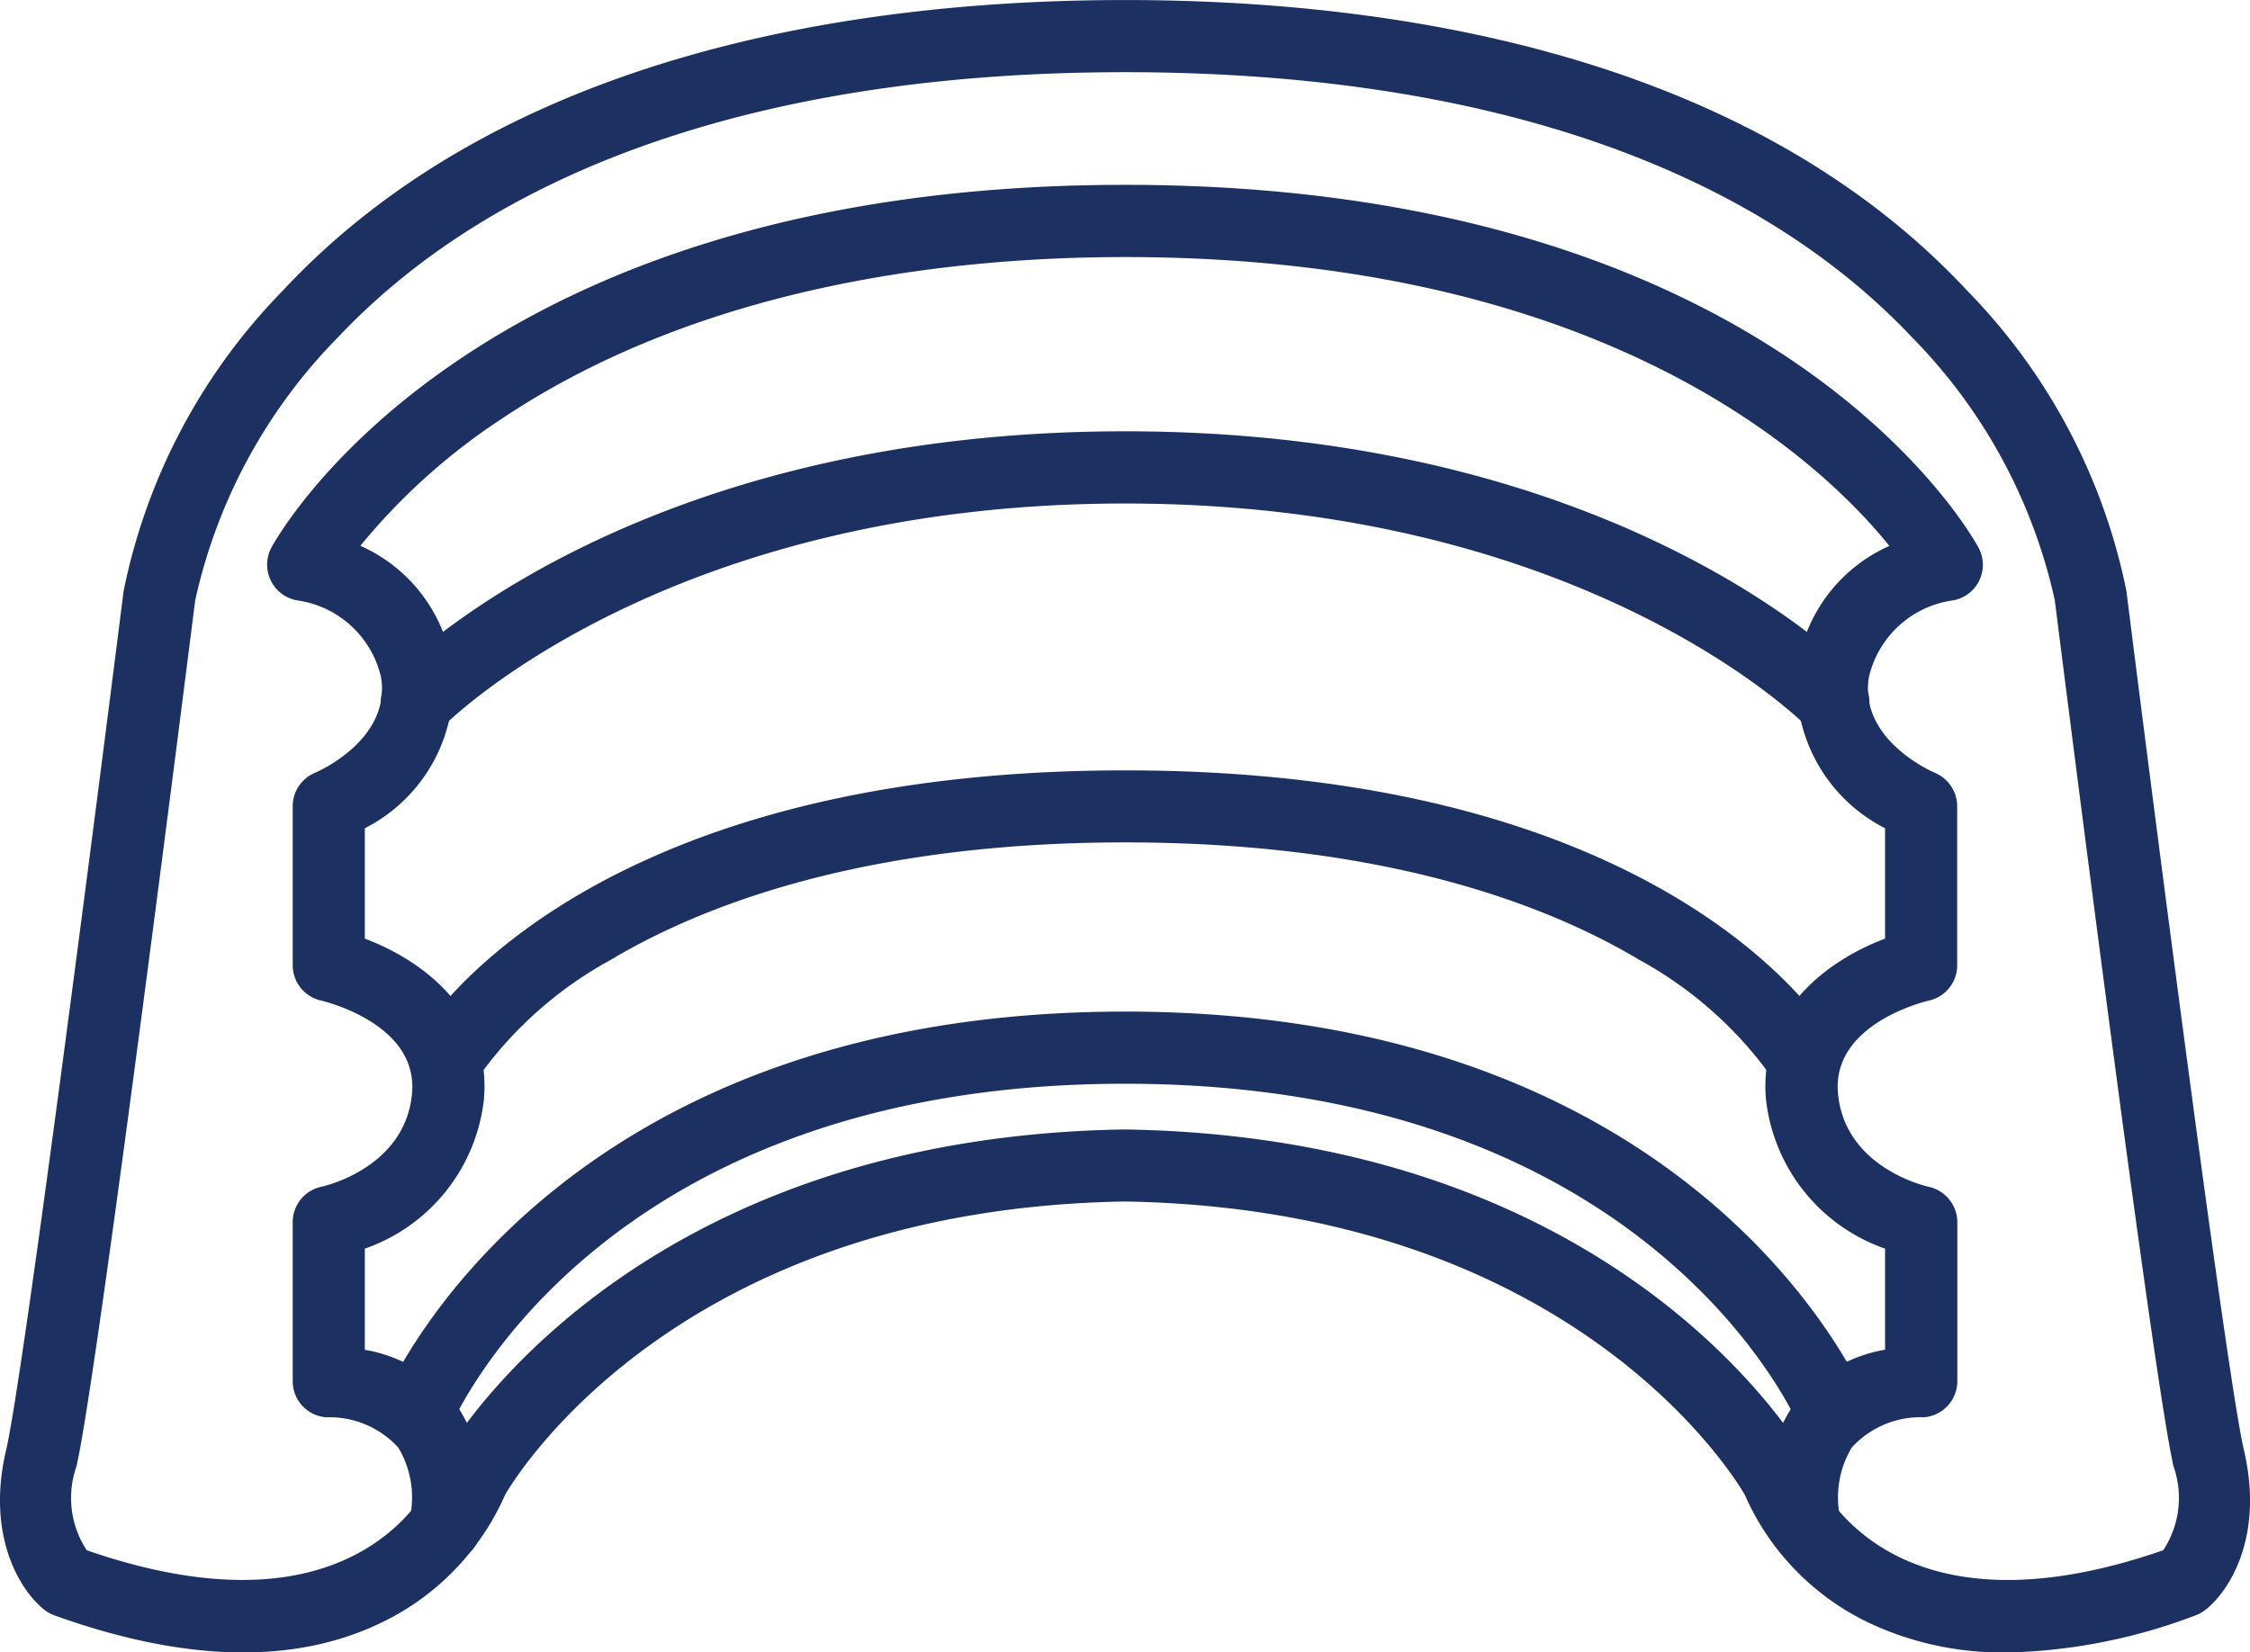 <svg id="icono_seguros" xmlns="http://www.w3.org/2000/svg" xmlns:xlink="http://www.w3.org/1999/xlink" width="66.811" height="49.079" viewBox="0 0 66.811 49.079">
  <defs>
    <clipPath id="clip-path">
      <rect id="Rectangle_203" data-name="Rectangle 203" width="66.811" height="49.079" fill="#1c3062"/>
    </clipPath>
  </defs>
  <g id="Group_300" data-name="Group 300" clip-path="url(#clip-path)">
    <path id="Path_46" data-name="Path 46" d="M59.588,49.078a9.3,9.3,0,0,1-4.053-.861,7.6,7.6,0,0,1-3.731-3.832c-.471-.8-5.348-8.481-18.4-8.7-13.04.215-17.92,7.885-18.4,8.7a7.607,7.607,0,0,1-3.73,3.832c-2.562,1.222-5.809,1.143-9.65-.237a1.067,1.067,0,0,1-.3-.163C.618,47.264-.424,45.641.182,43.065.654,41.059,2.67,25.5,3.67,17.555A17.8,17.8,0,0,1,8.379,8.65C15.034,1.5,25.661,0,33.405,0S51.777,1.5,58.431,8.65a17.807,17.807,0,0,1,4.709,8.895c1,7.957,3.017,23.514,3.49,25.521.606,2.575-.437,4.2-1.148,4.752a1.072,1.072,0,0,1-.3.163,16.708,16.708,0,0,1-5.6,1.1M33.405,33.546h.017c14.785.236,20.071,9.462,20.289,9.855a1.073,1.073,0,0,1,.075.167c.079.216,2.081,5.377,10.448,2.475a2.822,2.822,0,0,0,.308-2.486c-.616-2.617-3.409-24.791-3.528-25.734a16.054,16.054,0,0,0-4.246-7.813c-4.86-5.147-12.939-7.867-23.363-7.867S14.9,4.863,10.043,10.01a16.04,16.04,0,0,0-4.248,7.827c-.117.928-2.91,23.1-3.526,25.72a2.823,2.823,0,0,0,.307,2.486c8.369,2.9,10.369-2.259,10.451-2.482A1.22,1.22,0,0,1,13.1,43.4c.217-.393,5.5-9.619,20.289-9.855Z" transform="translate(0 0.001)" fill="#1c3062"/>
    <path id="Path_47" data-name="Path 47" d="M31.19,58.841a1.058,1.058,0,0,1-.255-.031,1.072,1.072,0,0,1-.787-1.295,2.88,2.88,0,0,0-.345-2.08,2.765,2.765,0,0,0-2.135-.9,1.072,1.072,0,0,1-1-1.069V48.737a1.072,1.072,0,0,1,.855-1.05c.1-.021,2.49-.569,2.688-2.772.186-2.067-2.59-2.731-2.708-2.759a1.076,1.076,0,0,1-.835-1.045V36.383a1.072,1.072,0,0,1,.662-.99c.088-.038,2.269-.987,1.959-2.846a2.98,2.98,0,0,0-2.468-2.272,1.076,1.076,0,0,1-.786-1.57c.238-.44,6.048-10.775,25.345-10.775S76.488,28.265,76.726,28.706a1.072,1.072,0,0,1-.793,1.571,2.977,2.977,0,0,0-2.461,2.271c-.31,1.859,1.87,2.808,1.963,2.848a1.08,1.08,0,0,1,.657.988v4.728a1.072,1.072,0,0,1-.839,1.046c-.115.027-2.89.691-2.7,2.758.2,2.2,2.592,2.751,2.694,2.773a1.079,1.079,0,0,1,.849,1.048v4.728a1.072,1.072,0,0,1-1,1.069,2.764,2.764,0,0,0-2.135.9,2.882,2.882,0,0,0-.343,2.086,1.072,1.072,0,0,1-2.084.5,4.951,4.951,0,0,1,.69-3.843,4.343,4.343,0,0,1,2.727-1.649V49.526a5.319,5.319,0,0,1-3.535-4.419c-.24-2.667,1.884-4.169,3.535-4.789V37.04a4.8,4.8,0,0,1-2.591-4.845,4.674,4.674,0,0,1,2.719-3.541c-2.03-2.514-8.411-8.579-22.7-8.579-5.185,0-12.614.839-18.556,4.837a18.529,18.529,0,0,0-4.146,3.739A4.675,4.675,0,0,1,31.4,32.195a4.8,4.8,0,0,1-2.591,4.845v3.278c1.651.62,3.774,2.121,3.535,4.789a5.319,5.319,0,0,1-3.535,4.419v3.005A4.343,4.343,0,0,1,31.54,54.18a4.948,4.948,0,0,1,.69,3.843,1.072,1.072,0,0,1-1.04.818" transform="translate(-17.976 -12.44)" fill="#1c3062"/>
    <path id="Path_48" data-name="Path 48" d="M80.044,50.948a1.068,1.068,0,0,1-.775-.331c-.094-.1-6.583-6.635-20.259-6.635-13.709,0-20.2,6.57-20.26,6.636a1.072,1.072,0,0,1-1.55-1.481c.284-.3,7.122-7.3,21.81-7.3s21.525,7,21.809,7.3a1.072,1.072,0,0,1-.776,1.811" transform="translate(-25.605 -29.027)" fill="#1c3062"/>
    <path id="Path_49" data-name="Path 49" d="M81.225,84.321a1.071,1.071,0,0,1-.926-.532,11.747,11.747,0,0,0-3.907-3.449c-2.657-1.59-7.463-3.487-15.268-3.487s-12.611,1.9-15.268,3.487a11.722,11.722,0,0,0-3.908,3.45,1.072,1.072,0,0,1-1.854-1.076c.188-.327,4.8-8,21.03-8s20.841,7.677,21.029,8a1.072,1.072,0,0,1-.928,1.607" transform="translate(-27.718 -51.833)" fill="#1c3062"/>
    <path id="Path_50" data-name="Path 50" d="M80.043,111.147a1.073,1.073,0,0,1-.988-.655c-.178-.417-4.538-10.229-20.046-10.229s-19.868,9.811-20.046,10.229a1.072,1.072,0,0,1-1.976-.831c.2-.471,5.026-11.541,22.022-11.541s21.825,11.07,22.022,11.541a1.072,1.072,0,0,1-.988,1.486" transform="translate(-25.604 -68.075)" fill="#1c3062"/>
  </g>
</svg>
